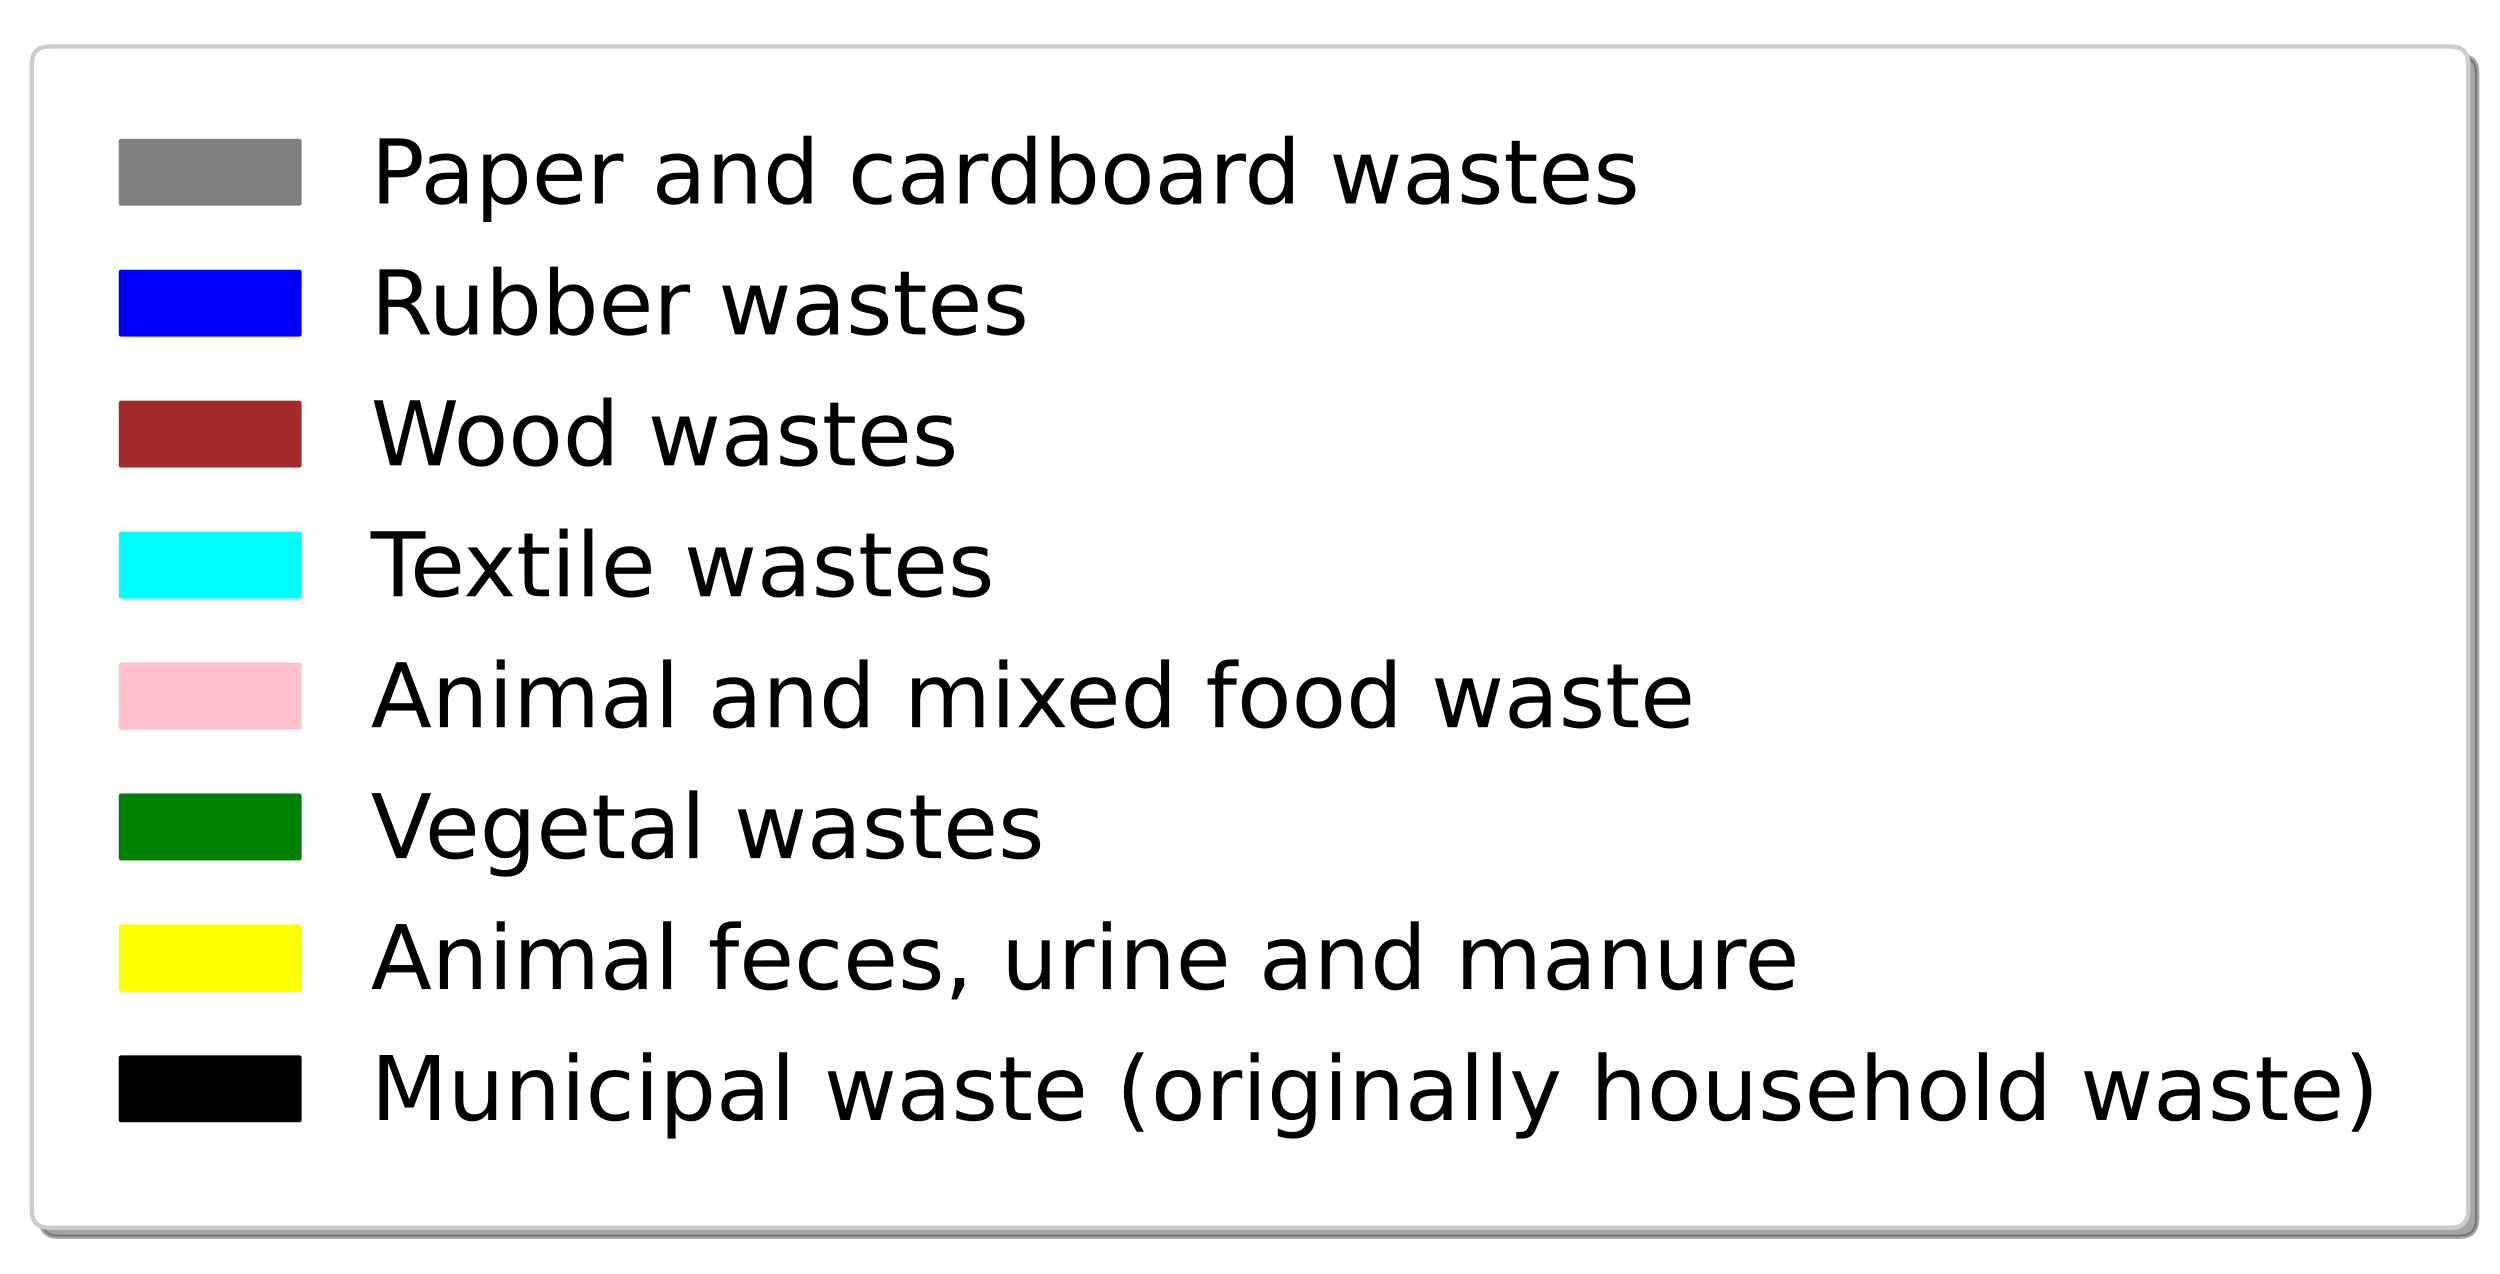 <?xml version="1.0" encoding="utf-8" standalone="no"?>
<!DOCTYPE svg PUBLIC "-//W3C//DTD SVG 1.1//EN"
  "http://www.w3.org/Graphics/SVG/1.1/DTD/svg11.dtd">
<!-- Created with matplotlib (https://matplotlib.org/) -->
<svg height="285.68pt" version="1.1" viewBox="0 0 560.49 285.68" width="560.49pt" xmlns="http://www.w3.org/2000/svg" xmlns:xlink="http://www.w3.org/1999/xlink">
 <defs>
  <style type="text/css">
*{stroke-linecap:butt;stroke-linejoin:round;}
  </style>
 </defs>
 <g id="figure_1">
  <g id="patch_1">
   <path d="M 0 285.68 
L 560.49 285.68 
L 560.49 0 
L 0 0 
z
" style="fill:#ffffff;"/>
  </g>
  <g id="axes_1"/>
  <g id="legend_1">
   <g id="patch_2">
    <path d="M 13.125 277.265 
L 551.365 277.265 
Q 555.365 277.265 555.365 273.265 
L 555.365 16.415 
Q 555.365 12.415 551.365 12.415 
L 13.125 12.415 
Q 9.125 12.415 9.125 16.415 
L 9.125 273.265 
Q 9.125 277.265 13.125 277.265 
z
" style="fill:#4c4c4c;opacity:0.5;stroke:#4c4c4c;stroke-linejoin:miter;"/>
   </g>
   <g id="patch_3">
    <path d="M 11.125 275.265 
L 549.365 275.265 
Q 553.365 275.265 553.365 271.265 
L 553.365 14.415 
Q 553.365 10.415 549.365 10.415 
L 11.125 10.415 
Q 7.125 10.415 7.125 14.415 
L 7.125 271.265 
Q 7.125 275.265 11.125 275.265 
z
" style="fill:#ffffff;stroke:#cccccc;stroke-linejoin:miter;"/>
   </g>
   <g id="patch_4">
    <path d="M 27.125 45.612 
L 67.125 45.612 
L 67.125 31.612 
L 27.125 31.612 
z
" style="fill:#808080;stroke:#808080;stroke-linejoin:miter;"/>
   </g>
   <g id="text_1">
    <!-- Paper and cardboard wastes -->
    <defs>
     <path d="M 19.672 64.797 
L 19.672 37.406 
L 32.078 37.406 
Q 38.969 37.406 42.719 40.969 
Q 46.484 44.531 46.484 51.125 
Q 46.484 57.672 42.719 61.234 
Q 38.969 64.797 32.078 64.797 
z
M 9.812 72.906 
L 32.078 72.906 
Q 44.344 72.906 50.609 67.359 
Q 56.891 61.812 56.891 51.125 
Q 56.891 40.328 50.609 34.812 
Q 44.344 29.297 32.078 29.297 
L 19.672 29.297 
L 19.672 0 
L 9.812 0 
z
" id="DejaVuSans-80"/>
     <path d="M 34.281 27.484 
Q 23.391 27.484 19.188 25 
Q 14.984 22.516 14.984 16.5 
Q 14.984 11.719 18.141 8.906 
Q 21.297 6.109 26.703 6.109 
Q 34.188 6.109 38.703 11.406 
Q 43.219 16.703 43.219 25.484 
L 43.219 27.484 
z
M 52.203 31.203 
L 52.203 0 
L 43.219 0 
L 43.219 8.297 
Q 40.141 3.328 35.547 0.953 
Q 30.953 -1.422 24.312 -1.422 
Q 15.922 -1.422 10.953 3.297 
Q 6 8.016 6 15.922 
Q 6 25.141 12.172 29.828 
Q 18.359 34.516 30.609 34.516 
L 43.219 34.516 
L 43.219 35.406 
Q 43.219 41.609 39.141 45 
Q 35.062 48.391 27.688 48.391 
Q 23 48.391 18.547 47.266 
Q 14.109 46.141 10.016 43.891 
L 10.016 52.203 
Q 14.938 54.109 19.578 55.047 
Q 24.219 56 28.609 56 
Q 40.484 56 46.344 49.844 
Q 52.203 43.703 52.203 31.203 
z
" id="DejaVuSans-97"/>
     <path d="M 18.109 8.203 
L 18.109 -20.797 
L 9.078 -20.797 
L 9.078 54.688 
L 18.109 54.688 
L 18.109 46.391 
Q 20.953 51.266 25.266 53.625 
Q 29.594 56 35.594 56 
Q 45.562 56 51.781 48.094 
Q 58.016 40.188 58.016 27.297 
Q 58.016 14.406 51.781 6.484 
Q 45.562 -1.422 35.594 -1.422 
Q 29.594 -1.422 25.266 0.953 
Q 20.953 3.328 18.109 8.203 
z
M 48.688 27.297 
Q 48.688 37.203 44.609 42.844 
Q 40.531 48.484 33.406 48.484 
Q 26.266 48.484 22.188 42.844 
Q 18.109 37.203 18.109 27.297 
Q 18.109 17.391 22.188 11.75 
Q 26.266 6.109 33.406 6.109 
Q 40.531 6.109 44.609 11.75 
Q 48.688 17.391 48.688 27.297 
z
" id="DejaVuSans-112"/>
     <path d="M 56.203 29.594 
L 56.203 25.203 
L 14.891 25.203 
Q 15.484 15.922 20.484 11.062 
Q 25.484 6.203 34.422 6.203 
Q 39.594 6.203 44.453 7.469 
Q 49.312 8.734 54.109 11.281 
L 54.109 2.781 
Q 49.266 0.734 44.188 -0.344 
Q 39.109 -1.422 33.891 -1.422 
Q 20.797 -1.422 13.156 6.188 
Q 5.516 13.812 5.516 26.812 
Q 5.516 40.234 12.766 48.109 
Q 20.016 56 32.328 56 
Q 43.359 56 49.781 48.891 
Q 56.203 41.797 56.203 29.594 
z
M 47.219 32.234 
Q 47.125 39.594 43.094 43.984 
Q 39.062 48.391 32.422 48.391 
Q 24.906 48.391 20.391 44.141 
Q 15.875 39.891 15.188 32.172 
z
" id="DejaVuSans-101"/>
     <path d="M 41.109 46.297 
Q 39.594 47.172 37.812 47.578 
Q 36.031 48 33.891 48 
Q 26.266 48 22.188 43.047 
Q 18.109 38.094 18.109 28.812 
L 18.109 0 
L 9.078 0 
L 9.078 54.688 
L 18.109 54.688 
L 18.109 46.188 
Q 20.953 51.172 25.484 53.578 
Q 30.031 56 36.531 56 
Q 37.453 56 38.578 55.875 
Q 39.703 55.766 41.062 55.516 
z
" id="DejaVuSans-114"/>
     <path id="DejaVuSans-32"/>
     <path d="M 54.891 33.016 
L 54.891 0 
L 45.906 0 
L 45.906 32.719 
Q 45.906 40.484 42.875 44.328 
Q 39.844 48.188 33.797 48.188 
Q 26.516 48.188 22.312 43.547 
Q 18.109 38.922 18.109 30.906 
L 18.109 0 
L 9.078 0 
L 9.078 54.688 
L 18.109 54.688 
L 18.109 46.188 
Q 21.344 51.125 25.703 53.562 
Q 30.078 56 35.797 56 
Q 45.219 56 50.047 50.172 
Q 54.891 44.344 54.891 33.016 
z
" id="DejaVuSans-110"/>
     <path d="M 45.406 46.391 
L 45.406 75.984 
L 54.391 75.984 
L 54.391 0 
L 45.406 0 
L 45.406 8.203 
Q 42.578 3.328 38.25 0.953 
Q 33.938 -1.422 27.875 -1.422 
Q 17.969 -1.422 11.734 6.484 
Q 5.516 14.406 5.516 27.297 
Q 5.516 40.188 11.734 48.094 
Q 17.969 56 27.875 56 
Q 33.938 56 38.25 53.625 
Q 42.578 51.266 45.406 46.391 
z
M 14.797 27.297 
Q 14.797 17.391 18.875 11.75 
Q 22.953 6.109 30.078 6.109 
Q 37.203 6.109 41.297 11.75 
Q 45.406 17.391 45.406 27.297 
Q 45.406 37.203 41.297 42.844 
Q 37.203 48.484 30.078 48.484 
Q 22.953 48.484 18.875 42.844 
Q 14.797 37.203 14.797 27.297 
z
" id="DejaVuSans-100"/>
     <path d="M 48.781 52.594 
L 48.781 44.188 
Q 44.969 46.297 41.141 47.344 
Q 37.312 48.391 33.406 48.391 
Q 24.656 48.391 19.812 42.844 
Q 14.984 37.312 14.984 27.297 
Q 14.984 17.281 19.812 11.734 
Q 24.656 6.203 33.406 6.203 
Q 37.312 6.203 41.141 7.25 
Q 44.969 8.297 48.781 10.406 
L 48.781 2.094 
Q 45.016 0.344 40.984 -0.531 
Q 36.969 -1.422 32.422 -1.422 
Q 20.062 -1.422 12.781 6.344 
Q 5.516 14.109 5.516 27.297 
Q 5.516 40.672 12.859 48.328 
Q 20.219 56 33.016 56 
Q 37.156 56 41.109 55.141 
Q 45.062 54.297 48.781 52.594 
z
" id="DejaVuSans-99"/>
     <path d="M 48.688 27.297 
Q 48.688 37.203 44.609 42.844 
Q 40.531 48.484 33.406 48.484 
Q 26.266 48.484 22.188 42.844 
Q 18.109 37.203 18.109 27.297 
Q 18.109 17.391 22.188 11.75 
Q 26.266 6.109 33.406 6.109 
Q 40.531 6.109 44.609 11.75 
Q 48.688 17.391 48.688 27.297 
z
M 18.109 46.391 
Q 20.953 51.266 25.266 53.625 
Q 29.594 56 35.594 56 
Q 45.562 56 51.781 48.094 
Q 58.016 40.188 58.016 27.297 
Q 58.016 14.406 51.781 6.484 
Q 45.562 -1.422 35.594 -1.422 
Q 29.594 -1.422 25.266 0.953 
Q 20.953 3.328 18.109 8.203 
L 18.109 0 
L 9.078 0 
L 9.078 75.984 
L 18.109 75.984 
z
" id="DejaVuSans-98"/>
     <path d="M 30.609 48.391 
Q 23.391 48.391 19.188 42.75 
Q 14.984 37.109 14.984 27.297 
Q 14.984 17.484 19.156 11.844 
Q 23.344 6.203 30.609 6.203 
Q 37.797 6.203 41.984 11.859 
Q 46.188 17.531 46.188 27.297 
Q 46.188 37.016 41.984 42.703 
Q 37.797 48.391 30.609 48.391 
z
M 30.609 56 
Q 42.328 56 49.016 48.375 
Q 55.719 40.766 55.719 27.297 
Q 55.719 13.875 49.016 6.219 
Q 42.328 -1.422 30.609 -1.422 
Q 18.844 -1.422 12.172 6.219 
Q 5.516 13.875 5.516 27.297 
Q 5.516 40.766 12.172 48.375 
Q 18.844 56 30.609 56 
z
" id="DejaVuSans-111"/>
     <path d="M 4.203 54.688 
L 13.188 54.688 
L 24.422 12.016 
L 35.594 54.688 
L 46.188 54.688 
L 57.422 12.016 
L 68.609 54.688 
L 77.594 54.688 
L 63.281 0 
L 52.688 0 
L 40.922 44.828 
L 29.109 0 
L 18.5 0 
z
" id="DejaVuSans-119"/>
     <path d="M 44.281 53.078 
L 44.281 44.578 
Q 40.484 46.531 36.375 47.5 
Q 32.281 48.484 27.875 48.484 
Q 21.188 48.484 17.844 46.438 
Q 14.5 44.391 14.5 40.281 
Q 14.5 37.156 16.891 35.375 
Q 19.281 33.594 26.516 31.984 
L 29.594 31.297 
Q 39.156 29.25 43.188 25.516 
Q 47.219 21.781 47.219 15.094 
Q 47.219 7.469 41.188 3.016 
Q 35.156 -1.422 24.609 -1.422 
Q 20.219 -1.422 15.453 -0.562 
Q 10.688 0.297 5.422 2 
L 5.422 11.281 
Q 10.406 8.688 15.234 7.391 
Q 20.062 6.109 24.812 6.109 
Q 31.156 6.109 34.562 8.281 
Q 37.984 10.453 37.984 14.406 
Q 37.984 18.062 35.516 20.016 
Q 33.062 21.969 24.703 23.781 
L 21.578 24.516 
Q 13.234 26.266 9.516 29.906 
Q 5.812 33.547 5.812 39.891 
Q 5.812 47.609 11.281 51.797 
Q 16.75 56 26.812 56 
Q 31.781 56 36.172 55.266 
Q 40.578 54.547 44.281 53.078 
z
" id="DejaVuSans-115"/>
     <path d="M 18.312 70.219 
L 18.312 54.688 
L 36.812 54.688 
L 36.812 47.703 
L 18.312 47.703 
L 18.312 18.016 
Q 18.312 11.328 20.141 9.422 
Q 21.969 7.516 27.594 7.516 
L 36.812 7.516 
L 36.812 0 
L 27.594 0 
Q 17.188 0 13.234 3.875 
Q 9.281 7.766 9.281 18.016 
L 9.281 47.703 
L 2.688 47.703 
L 2.688 54.688 
L 9.281 54.688 
L 9.281 70.219 
z
" id="DejaVuSans-116"/>
    </defs>
    <g transform="translate(83.125 45.612)scale(0.2 -0.2)">
     <use xlink:href="#DejaVuSans-80"/>
     <use x="55.803" xlink:href="#DejaVuSans-97"/>
     <use x="117.082" xlink:href="#DejaVuSans-112"/>
     <use x="180.559" xlink:href="#DejaVuSans-101"/>
     <use x="242.082" xlink:href="#DejaVuSans-114"/>
     <use x="283.195" xlink:href="#DejaVuSans-32"/>
     <use x="314.982" xlink:href="#DejaVuSans-97"/>
     <use x="376.262" xlink:href="#DejaVuSans-110"/>
     <use x="439.641" xlink:href="#DejaVuSans-100"/>
     <use x="503.117" xlink:href="#DejaVuSans-32"/>
     <use x="534.904" xlink:href="#DejaVuSans-99"/>
     <use x="589.885" xlink:href="#DejaVuSans-97"/>
     <use x="651.164" xlink:href="#DejaVuSans-114"/>
     <use x="690.527" xlink:href="#DejaVuSans-100"/>
     <use x="754.004" xlink:href="#DejaVuSans-98"/>
     <use x="817.48" xlink:href="#DejaVuSans-111"/>
     <use x="878.662" xlink:href="#DejaVuSans-97"/>
     <use x="939.941" xlink:href="#DejaVuSans-114"/>
     <use x="979.305" xlink:href="#DejaVuSans-100"/>
     <use x="1042.781" xlink:href="#DejaVuSans-32"/>
     <use x="1074.568" xlink:href="#DejaVuSans-119"/>
     <use x="1156.355" xlink:href="#DejaVuSans-97"/>
     <use x="1217.635" xlink:href="#DejaVuSans-115"/>
     <use x="1269.734" xlink:href="#DejaVuSans-116"/>
     <use x="1308.943" xlink:href="#DejaVuSans-101"/>
     <use x="1370.467" xlink:href="#DejaVuSans-115"/>
    </g>
   </g>
   <g id="patch_5">
    <path d="M 27.125 74.968 
L 67.125 74.968 
L 67.125 60.968 
L 27.125 60.968 
z
" style="fill:#0000ff;stroke:#0000ff;stroke-linejoin:miter;"/>
   </g>
   <g id="text_2">
    <!-- Rubber wastes -->
    <defs>
     <path d="M 44.391 34.188 
Q 47.562 33.109 50.562 29.594 
Q 53.562 26.078 56.594 19.922 
L 66.609 0 
L 56 0 
L 46.688 18.703 
Q 43.062 26.031 39.672 28.422 
Q 36.281 30.812 30.422 30.812 
L 19.672 30.812 
L 19.672 0 
L 9.812 0 
L 9.812 72.906 
L 32.078 72.906 
Q 44.578 72.906 50.734 67.672 
Q 56.891 62.453 56.891 51.906 
Q 56.891 45.016 53.688 40.469 
Q 50.484 35.938 44.391 34.188 
z
M 19.672 64.797 
L 19.672 38.922 
L 32.078 38.922 
Q 39.203 38.922 42.844 42.219 
Q 46.484 45.516 46.484 51.906 
Q 46.484 58.297 42.844 61.547 
Q 39.203 64.797 32.078 64.797 
z
" id="DejaVuSans-82"/>
     <path d="M 8.5 21.578 
L 8.5 54.688 
L 17.484 54.688 
L 17.484 21.922 
Q 17.484 14.156 20.5 10.266 
Q 23.531 6.391 29.594 6.391 
Q 36.859 6.391 41.078 11.031 
Q 45.312 15.672 45.312 23.688 
L 45.312 54.688 
L 54.297 54.688 
L 54.297 0 
L 45.312 0 
L 45.312 8.406 
Q 42.047 3.422 37.719 1 
Q 33.406 -1.422 27.688 -1.422 
Q 18.266 -1.422 13.375 4.438 
Q 8.5 10.297 8.5 21.578 
z
M 31.109 56 
z
" id="DejaVuSans-117"/>
    </defs>
    <g transform="translate(83.125 74.968)scale(0.2 -0.2)">
     <use xlink:href="#DejaVuSans-82"/>
     <use x="64.982" xlink:href="#DejaVuSans-117"/>
     <use x="128.361" xlink:href="#DejaVuSans-98"/>
     <use x="191.838" xlink:href="#DejaVuSans-98"/>
     <use x="255.314" xlink:href="#DejaVuSans-101"/>
     <use x="316.838" xlink:href="#DejaVuSans-114"/>
     <use x="357.951" xlink:href="#DejaVuSans-32"/>
     <use x="389.738" xlink:href="#DejaVuSans-119"/>
     <use x="471.525" xlink:href="#DejaVuSans-97"/>
     <use x="532.805" xlink:href="#DejaVuSans-115"/>
     <use x="584.904" xlink:href="#DejaVuSans-116"/>
     <use x="624.113" xlink:href="#DejaVuSans-101"/>
     <use x="685.637" xlink:href="#DejaVuSans-115"/>
    </g>
   </g>
   <g id="patch_6">
    <path d="M 27.125 104.324 
L 67.125 104.324 
L 67.125 90.324 
L 27.125 90.324 
z
" style="fill:#a52a2a;stroke:#a52a2a;stroke-linejoin:miter;"/>
   </g>
   <g id="text_3">
    <!-- Wood wastes -->
    <defs>
     <path d="M 3.328 72.906 
L 13.281 72.906 
L 28.609 11.281 
L 43.891 72.906 
L 54.984 72.906 
L 70.312 11.281 
L 85.594 72.906 
L 95.609 72.906 
L 77.297 0 
L 64.891 0 
L 49.516 63.281 
L 33.984 0 
L 21.578 0 
z
" id="DejaVuSans-87"/>
    </defs>
    <g transform="translate(83.125 104.324)scale(0.2 -0.2)">
     <use xlink:href="#DejaVuSans-87"/>
     <use x="93.002" xlink:href="#DejaVuSans-111"/>
     <use x="154.184" xlink:href="#DejaVuSans-111"/>
     <use x="215.365" xlink:href="#DejaVuSans-100"/>
     <use x="278.842" xlink:href="#DejaVuSans-32"/>
     <use x="310.629" xlink:href="#DejaVuSans-119"/>
     <use x="392.416" xlink:href="#DejaVuSans-97"/>
     <use x="453.695" xlink:href="#DejaVuSans-115"/>
     <use x="505.795" xlink:href="#DejaVuSans-116"/>
     <use x="545.004" xlink:href="#DejaVuSans-101"/>
     <use x="606.527" xlink:href="#DejaVuSans-115"/>
    </g>
   </g>
   <g id="patch_7">
    <path d="M 27.125 133.681 
L 67.125 133.681 
L 67.125 119.681 
L 27.125 119.681 
z
" style="fill:#00ffff;stroke:#00ffff;stroke-linejoin:miter;"/>
   </g>
   <g id="text_4">
    <!-- Textile wastes -->
    <defs>
     <path d="M -0.297 72.906 
L 61.375 72.906 
L 61.375 64.594 
L 35.5 64.594 
L 35.5 0 
L 25.594 0 
L 25.594 64.594 
L -0.297 64.594 
z
" id="DejaVuSans-84"/>
     <path d="M 54.891 54.688 
L 35.109 28.078 
L 55.906 0 
L 45.312 0 
L 29.391 21.484 
L 13.484 0 
L 2.875 0 
L 24.125 28.609 
L 4.688 54.688 
L 15.281 54.688 
L 29.781 35.203 
L 44.281 54.688 
z
" id="DejaVuSans-120"/>
     <path d="M 9.422 54.688 
L 18.406 54.688 
L 18.406 0 
L 9.422 0 
z
M 9.422 75.984 
L 18.406 75.984 
L 18.406 64.594 
L 9.422 64.594 
z
" id="DejaVuSans-105"/>
     <path d="M 9.422 75.984 
L 18.406 75.984 
L 18.406 0 
L 9.422 0 
z
" id="DejaVuSans-108"/>
    </defs>
    <g transform="translate(83.125 133.681)scale(0.2 -0.2)">
     <use xlink:href="#DejaVuSans-84"/>
     <use x="44.084" xlink:href="#DejaVuSans-101"/>
     <use x="103.857" xlink:href="#DejaVuSans-120"/>
     <use x="163.037" xlink:href="#DejaVuSans-116"/>
     <use x="202.246" xlink:href="#DejaVuSans-105"/>
     <use x="230.029" xlink:href="#DejaVuSans-108"/>
     <use x="257.812" xlink:href="#DejaVuSans-101"/>
     <use x="319.336" xlink:href="#DejaVuSans-32"/>
     <use x="351.123" xlink:href="#DejaVuSans-119"/>
     <use x="432.91" xlink:href="#DejaVuSans-97"/>
     <use x="494.189" xlink:href="#DejaVuSans-115"/>
     <use x="546.289" xlink:href="#DejaVuSans-116"/>
     <use x="585.498" xlink:href="#DejaVuSans-101"/>
     <use x="647.021" xlink:href="#DejaVuSans-115"/>
    </g>
   </g>
   <g id="patch_8">
    <path d="M 27.125 163.037 
L 67.125 163.037 
L 67.125 149.037 
L 27.125 149.037 
z
" style="fill:#ffc0cb;stroke:#ffc0cb;stroke-linejoin:miter;"/>
   </g>
   <g id="text_5">
    <!-- Animal and mixed food waste -->
    <defs>
     <path d="M 34.188 63.188 
L 20.797 26.906 
L 47.609 26.906 
z
M 28.609 72.906 
L 39.797 72.906 
L 67.578 0 
L 57.328 0 
L 50.688 18.703 
L 17.828 18.703 
L 11.188 0 
L 0.781 0 
z
" id="DejaVuSans-65"/>
     <path d="M 52 44.188 
Q 55.375 50.25 60.062 53.125 
Q 64.75 56 71.094 56 
Q 79.641 56 84.281 50.016 
Q 88.922 44.047 88.922 33.016 
L 88.922 0 
L 79.891 0 
L 79.891 32.719 
Q 79.891 40.578 77.094 44.375 
Q 74.312 48.188 68.609 48.188 
Q 61.625 48.188 57.562 43.547 
Q 53.516 38.922 53.516 30.906 
L 53.516 0 
L 44.484 0 
L 44.484 32.719 
Q 44.484 40.625 41.703 44.406 
Q 38.922 48.188 33.109 48.188 
Q 26.219 48.188 22.156 43.531 
Q 18.109 38.875 18.109 30.906 
L 18.109 0 
L 9.078 0 
L 9.078 54.688 
L 18.109 54.688 
L 18.109 46.188 
Q 21.188 51.219 25.484 53.609 
Q 29.781 56 35.688 56 
Q 41.656 56 45.828 52.969 
Q 50 49.953 52 44.188 
z
" id="DejaVuSans-109"/>
     <path d="M 37.109 75.984 
L 37.109 68.5 
L 28.516 68.5 
Q 23.688 68.5 21.797 66.547 
Q 19.922 64.594 19.922 59.516 
L 19.922 54.688 
L 34.719 54.688 
L 34.719 47.703 
L 19.922 47.703 
L 19.922 0 
L 10.891 0 
L 10.891 47.703 
L 2.297 47.703 
L 2.297 54.688 
L 10.891 54.688 
L 10.891 58.5 
Q 10.891 67.625 15.141 71.797 
Q 19.391 75.984 28.609 75.984 
z
" id="DejaVuSans-102"/>
    </defs>
    <g transform="translate(83.125 163.037)scale(0.2 -0.2)">
     <use xlink:href="#DejaVuSans-65"/>
     <use x="68.408" xlink:href="#DejaVuSans-110"/>
     <use x="131.787" xlink:href="#DejaVuSans-105"/>
     <use x="159.57" xlink:href="#DejaVuSans-109"/>
     <use x="256.982" xlink:href="#DejaVuSans-97"/>
     <use x="318.262" xlink:href="#DejaVuSans-108"/>
     <use x="346.045" xlink:href="#DejaVuSans-32"/>
     <use x="377.832" xlink:href="#DejaVuSans-97"/>
     <use x="439.111" xlink:href="#DejaVuSans-110"/>
     <use x="502.49" xlink:href="#DejaVuSans-100"/>
     <use x="565.967" xlink:href="#DejaVuSans-32"/>
     <use x="597.754" xlink:href="#DejaVuSans-109"/>
     <use x="695.166" xlink:href="#DejaVuSans-105"/>
     <use x="722.949" xlink:href="#DejaVuSans-120"/>
     <use x="779.004" xlink:href="#DejaVuSans-101"/>
     <use x="840.527" xlink:href="#DejaVuSans-100"/>
     <use x="904.004" xlink:href="#DejaVuSans-32"/>
     <use x="935.791" xlink:href="#DejaVuSans-102"/>
     <use x="970.996" xlink:href="#DejaVuSans-111"/>
     <use x="1032.178" xlink:href="#DejaVuSans-111"/>
     <use x="1093.359" xlink:href="#DejaVuSans-100"/>
     <use x="1156.836" xlink:href="#DejaVuSans-32"/>
     <use x="1188.623" xlink:href="#DejaVuSans-119"/>
     <use x="1270.41" xlink:href="#DejaVuSans-97"/>
     <use x="1331.689" xlink:href="#DejaVuSans-115"/>
     <use x="1383.789" xlink:href="#DejaVuSans-116"/>
     <use x="1422.998" xlink:href="#DejaVuSans-101"/>
    </g>
   </g>
   <g id="patch_9">
    <path d="M 27.125 192.393 
L 67.125 192.393 
L 67.125 178.393 
L 27.125 178.393 
z
" style="fill:#008000;stroke:#008000;stroke-linejoin:miter;"/>
   </g>
   <g id="text_6">
    <!-- Vegetal wastes -->
    <defs>
     <path d="M 28.609 0 
L 0.781 72.906 
L 11.078 72.906 
L 34.188 11.531 
L 57.328 72.906 
L 67.578 72.906 
L 39.797 0 
z
" id="DejaVuSans-86"/>
     <path d="M 45.406 27.984 
Q 45.406 37.75 41.375 43.109 
Q 37.359 48.484 30.078 48.484 
Q 22.859 48.484 18.828 43.109 
Q 14.797 37.75 14.797 27.984 
Q 14.797 18.266 18.828 12.891 
Q 22.859 7.516 30.078 7.516 
Q 37.359 7.516 41.375 12.891 
Q 45.406 18.266 45.406 27.984 
z
M 54.391 6.781 
Q 54.391 -7.172 48.188 -13.984 
Q 42 -20.797 29.203 -20.797 
Q 24.469 -20.797 20.266 -20.094 
Q 16.062 -19.391 12.109 -17.922 
L 12.109 -9.188 
Q 16.062 -11.328 19.922 -12.344 
Q 23.781 -13.375 27.781 -13.375 
Q 36.625 -13.375 41.016 -8.766 
Q 45.406 -4.156 45.406 5.172 
L 45.406 9.625 
Q 42.625 4.781 38.281 2.391 
Q 33.938 0 27.875 0 
Q 17.828 0 11.672 7.656 
Q 5.516 15.328 5.516 27.984 
Q 5.516 40.672 11.672 48.328 
Q 17.828 56 27.875 56 
Q 33.938 56 38.281 53.609 
Q 42.625 51.219 45.406 46.391 
L 45.406 54.688 
L 54.391 54.688 
z
" id="DejaVuSans-103"/>
    </defs>
    <g transform="translate(83.125 192.393)scale(0.2 -0.2)">
     <use xlink:href="#DejaVuSans-86"/>
     <use x="60.658" xlink:href="#DejaVuSans-101"/>
     <use x="122.182" xlink:href="#DejaVuSans-103"/>
     <use x="185.658" xlink:href="#DejaVuSans-101"/>
     <use x="247.182" xlink:href="#DejaVuSans-116"/>
     <use x="286.391" xlink:href="#DejaVuSans-97"/>
     <use x="347.67" xlink:href="#DejaVuSans-108"/>
     <use x="375.453" xlink:href="#DejaVuSans-32"/>
     <use x="407.24" xlink:href="#DejaVuSans-119"/>
     <use x="489.027" xlink:href="#DejaVuSans-97"/>
     <use x="550.307" xlink:href="#DejaVuSans-115"/>
     <use x="602.406" xlink:href="#DejaVuSans-116"/>
     <use x="641.615" xlink:href="#DejaVuSans-101"/>
     <use x="703.139" xlink:href="#DejaVuSans-115"/>
    </g>
   </g>
   <g id="patch_10">
    <path d="M 27.125 221.749 
L 67.125 221.749 
L 67.125 207.749 
L 27.125 207.749 
z
" style="fill:#ffff00;stroke:#ffff00;stroke-linejoin:miter;"/>
   </g>
   <g id="text_7">
    <!-- Animal feces, urine and manure -->
    <defs>
     <path d="M 11.719 12.406 
L 22.016 12.406 
L 22.016 4 
L 14.016 -11.625 
L 7.719 -11.625 
L 11.719 4 
z
" id="DejaVuSans-44"/>
    </defs>
    <g transform="translate(83.125 221.749)scale(0.2 -0.2)">
     <use xlink:href="#DejaVuSans-65"/>
     <use x="68.408" xlink:href="#DejaVuSans-110"/>
     <use x="131.787" xlink:href="#DejaVuSans-105"/>
     <use x="159.57" xlink:href="#DejaVuSans-109"/>
     <use x="256.982" xlink:href="#DejaVuSans-97"/>
     <use x="318.262" xlink:href="#DejaVuSans-108"/>
     <use x="346.045" xlink:href="#DejaVuSans-32"/>
     <use x="377.832" xlink:href="#DejaVuSans-102"/>
     <use x="413.037" xlink:href="#DejaVuSans-101"/>
     <use x="474.561" xlink:href="#DejaVuSans-99"/>
     <use x="529.541" xlink:href="#DejaVuSans-101"/>
     <use x="591.064" xlink:href="#DejaVuSans-115"/>
     <use x="643.164" xlink:href="#DejaVuSans-44"/>
     <use x="674.951" xlink:href="#DejaVuSans-32"/>
     <use x="706.738" xlink:href="#DejaVuSans-117"/>
     <use x="770.117" xlink:href="#DejaVuSans-114"/>
     <use x="811.23" xlink:href="#DejaVuSans-105"/>
     <use x="839.014" xlink:href="#DejaVuSans-110"/>
     <use x="902.393" xlink:href="#DejaVuSans-101"/>
     <use x="963.916" xlink:href="#DejaVuSans-32"/>
     <use x="995.703" xlink:href="#DejaVuSans-97"/>
     <use x="1056.982" xlink:href="#DejaVuSans-110"/>
     <use x="1120.361" xlink:href="#DejaVuSans-100"/>
     <use x="1183.838" xlink:href="#DejaVuSans-32"/>
     <use x="1215.625" xlink:href="#DejaVuSans-109"/>
     <use x="1313.037" xlink:href="#DejaVuSans-97"/>
     <use x="1374.316" xlink:href="#DejaVuSans-110"/>
     <use x="1437.695" xlink:href="#DejaVuSans-117"/>
     <use x="1501.074" xlink:href="#DejaVuSans-114"/>
     <use x="1539.938" xlink:href="#DejaVuSans-101"/>
    </g>
   </g>
   <g id="patch_11">
    <path d="M 27.125 251.106 
L 67.125 251.106 
L 67.125 237.106 
L 27.125 237.106 
z
" style="stroke:#000000;stroke-linejoin:miter;"/>
   </g>
   <g id="text_8">
    <!-- Municipal waste (originally household waste) -->
    <defs>
     <path d="M 9.812 72.906 
L 24.516 72.906 
L 43.109 23.297 
L 61.812 72.906 
L 76.516 72.906 
L 76.516 0 
L 66.891 0 
L 66.891 64.016 
L 48.094 14.016 
L 38.188 14.016 
L 19.391 64.016 
L 19.391 0 
L 9.812 0 
z
" id="DejaVuSans-77"/>
     <path d="M 31 75.875 
Q 24.469 64.656 21.281 53.656 
Q 18.109 42.672 18.109 31.391 
Q 18.109 20.125 21.312 9.062 
Q 24.516 -2 31 -13.188 
L 23.188 -13.188 
Q 15.875 -1.703 12.234 9.375 
Q 8.594 20.453 8.594 31.391 
Q 8.594 42.281 12.203 53.312 
Q 15.828 64.359 23.188 75.875 
z
" id="DejaVuSans-40"/>
     <path d="M 32.172 -5.078 
Q 28.375 -14.844 24.75 -17.812 
Q 21.141 -20.797 15.094 -20.797 
L 7.906 -20.797 
L 7.906 -13.281 
L 13.188 -13.281 
Q 16.891 -13.281 18.938 -11.516 
Q 21 -9.766 23.484 -3.219 
L 25.094 0.875 
L 2.984 54.688 
L 12.5 54.688 
L 29.594 11.922 
L 46.688 54.688 
L 56.203 54.688 
z
" id="DejaVuSans-121"/>
     <path d="M 54.891 33.016 
L 54.891 0 
L 45.906 0 
L 45.906 32.719 
Q 45.906 40.484 42.875 44.328 
Q 39.844 48.188 33.797 48.188 
Q 26.516 48.188 22.312 43.547 
Q 18.109 38.922 18.109 30.906 
L 18.109 0 
L 9.078 0 
L 9.078 75.984 
L 18.109 75.984 
L 18.109 46.188 
Q 21.344 51.125 25.703 53.562 
Q 30.078 56 35.797 56 
Q 45.219 56 50.047 50.172 
Q 54.891 44.344 54.891 33.016 
z
" id="DejaVuSans-104"/>
     <path d="M 8.016 75.875 
L 15.828 75.875 
Q 23.141 64.359 26.781 53.312 
Q 30.422 42.281 30.422 31.391 
Q 30.422 20.453 26.781 9.375 
Q 23.141 -1.703 15.828 -13.188 
L 8.016 -13.188 
Q 14.5 -2 17.703 9.062 
Q 20.906 20.125 20.906 31.391 
Q 20.906 42.672 17.703 53.656 
Q 14.5 64.656 8.016 75.875 
z
" id="DejaVuSans-41"/>
    </defs>
    <g transform="translate(83.125 251.106)scale(0.2 -0.2)">
     <use xlink:href="#DejaVuSans-77"/>
     <use x="86.279" xlink:href="#DejaVuSans-117"/>
     <use x="149.658" xlink:href="#DejaVuSans-110"/>
     <use x="213.037" xlink:href="#DejaVuSans-105"/>
     <use x="240.82" xlink:href="#DejaVuSans-99"/>
     <use x="295.801" xlink:href="#DejaVuSans-105"/>
     <use x="323.584" xlink:href="#DejaVuSans-112"/>
     <use x="387.061" xlink:href="#DejaVuSans-97"/>
     <use x="448.34" xlink:href="#DejaVuSans-108"/>
     <use x="476.123" xlink:href="#DejaVuSans-32"/>
     <use x="507.91" xlink:href="#DejaVuSans-119"/>
     <use x="589.697" xlink:href="#DejaVuSans-97"/>
     <use x="650.977" xlink:href="#DejaVuSans-115"/>
     <use x="703.076" xlink:href="#DejaVuSans-116"/>
     <use x="742.285" xlink:href="#DejaVuSans-101"/>
     <use x="803.809" xlink:href="#DejaVuSans-32"/>
     <use x="835.596" xlink:href="#DejaVuSans-40"/>
     <use x="874.609" xlink:href="#DejaVuSans-111"/>
     <use x="935.791" xlink:href="#DejaVuSans-114"/>
     <use x="976.904" xlink:href="#DejaVuSans-105"/>
     <use x="1004.688" xlink:href="#DejaVuSans-103"/>
     <use x="1068.164" xlink:href="#DejaVuSans-105"/>
     <use x="1095.947" xlink:href="#DejaVuSans-110"/>
     <use x="1159.326" xlink:href="#DejaVuSans-97"/>
     <use x="1220.605" xlink:href="#DejaVuSans-108"/>
     <use x="1248.389" xlink:href="#DejaVuSans-108"/>
     <use x="1276.172" xlink:href="#DejaVuSans-121"/>
     <use x="1335.352" xlink:href="#DejaVuSans-32"/>
     <use x="1367.139" xlink:href="#DejaVuSans-104"/>
     <use x="1430.518" xlink:href="#DejaVuSans-111"/>
     <use x="1491.699" xlink:href="#DejaVuSans-117"/>
     <use x="1555.078" xlink:href="#DejaVuSans-115"/>
     <use x="1607.178" xlink:href="#DejaVuSans-101"/>
     <use x="1668.701" xlink:href="#DejaVuSans-104"/>
     <use x="1732.08" xlink:href="#DejaVuSans-111"/>
     <use x="1793.262" xlink:href="#DejaVuSans-108"/>
     <use x="1821.045" xlink:href="#DejaVuSans-100"/>
     <use x="1884.521" xlink:href="#DejaVuSans-32"/>
     <use x="1916.309" xlink:href="#DejaVuSans-119"/>
     <use x="1998.096" xlink:href="#DejaVuSans-97"/>
     <use x="2059.375" xlink:href="#DejaVuSans-115"/>
     <use x="2111.475" xlink:href="#DejaVuSans-116"/>
     <use x="2150.684" xlink:href="#DejaVuSans-101"/>
     <use x="2212.207" xlink:href="#DejaVuSans-41"/>
    </g>
   </g>
  </g>
 </g>
</svg>
